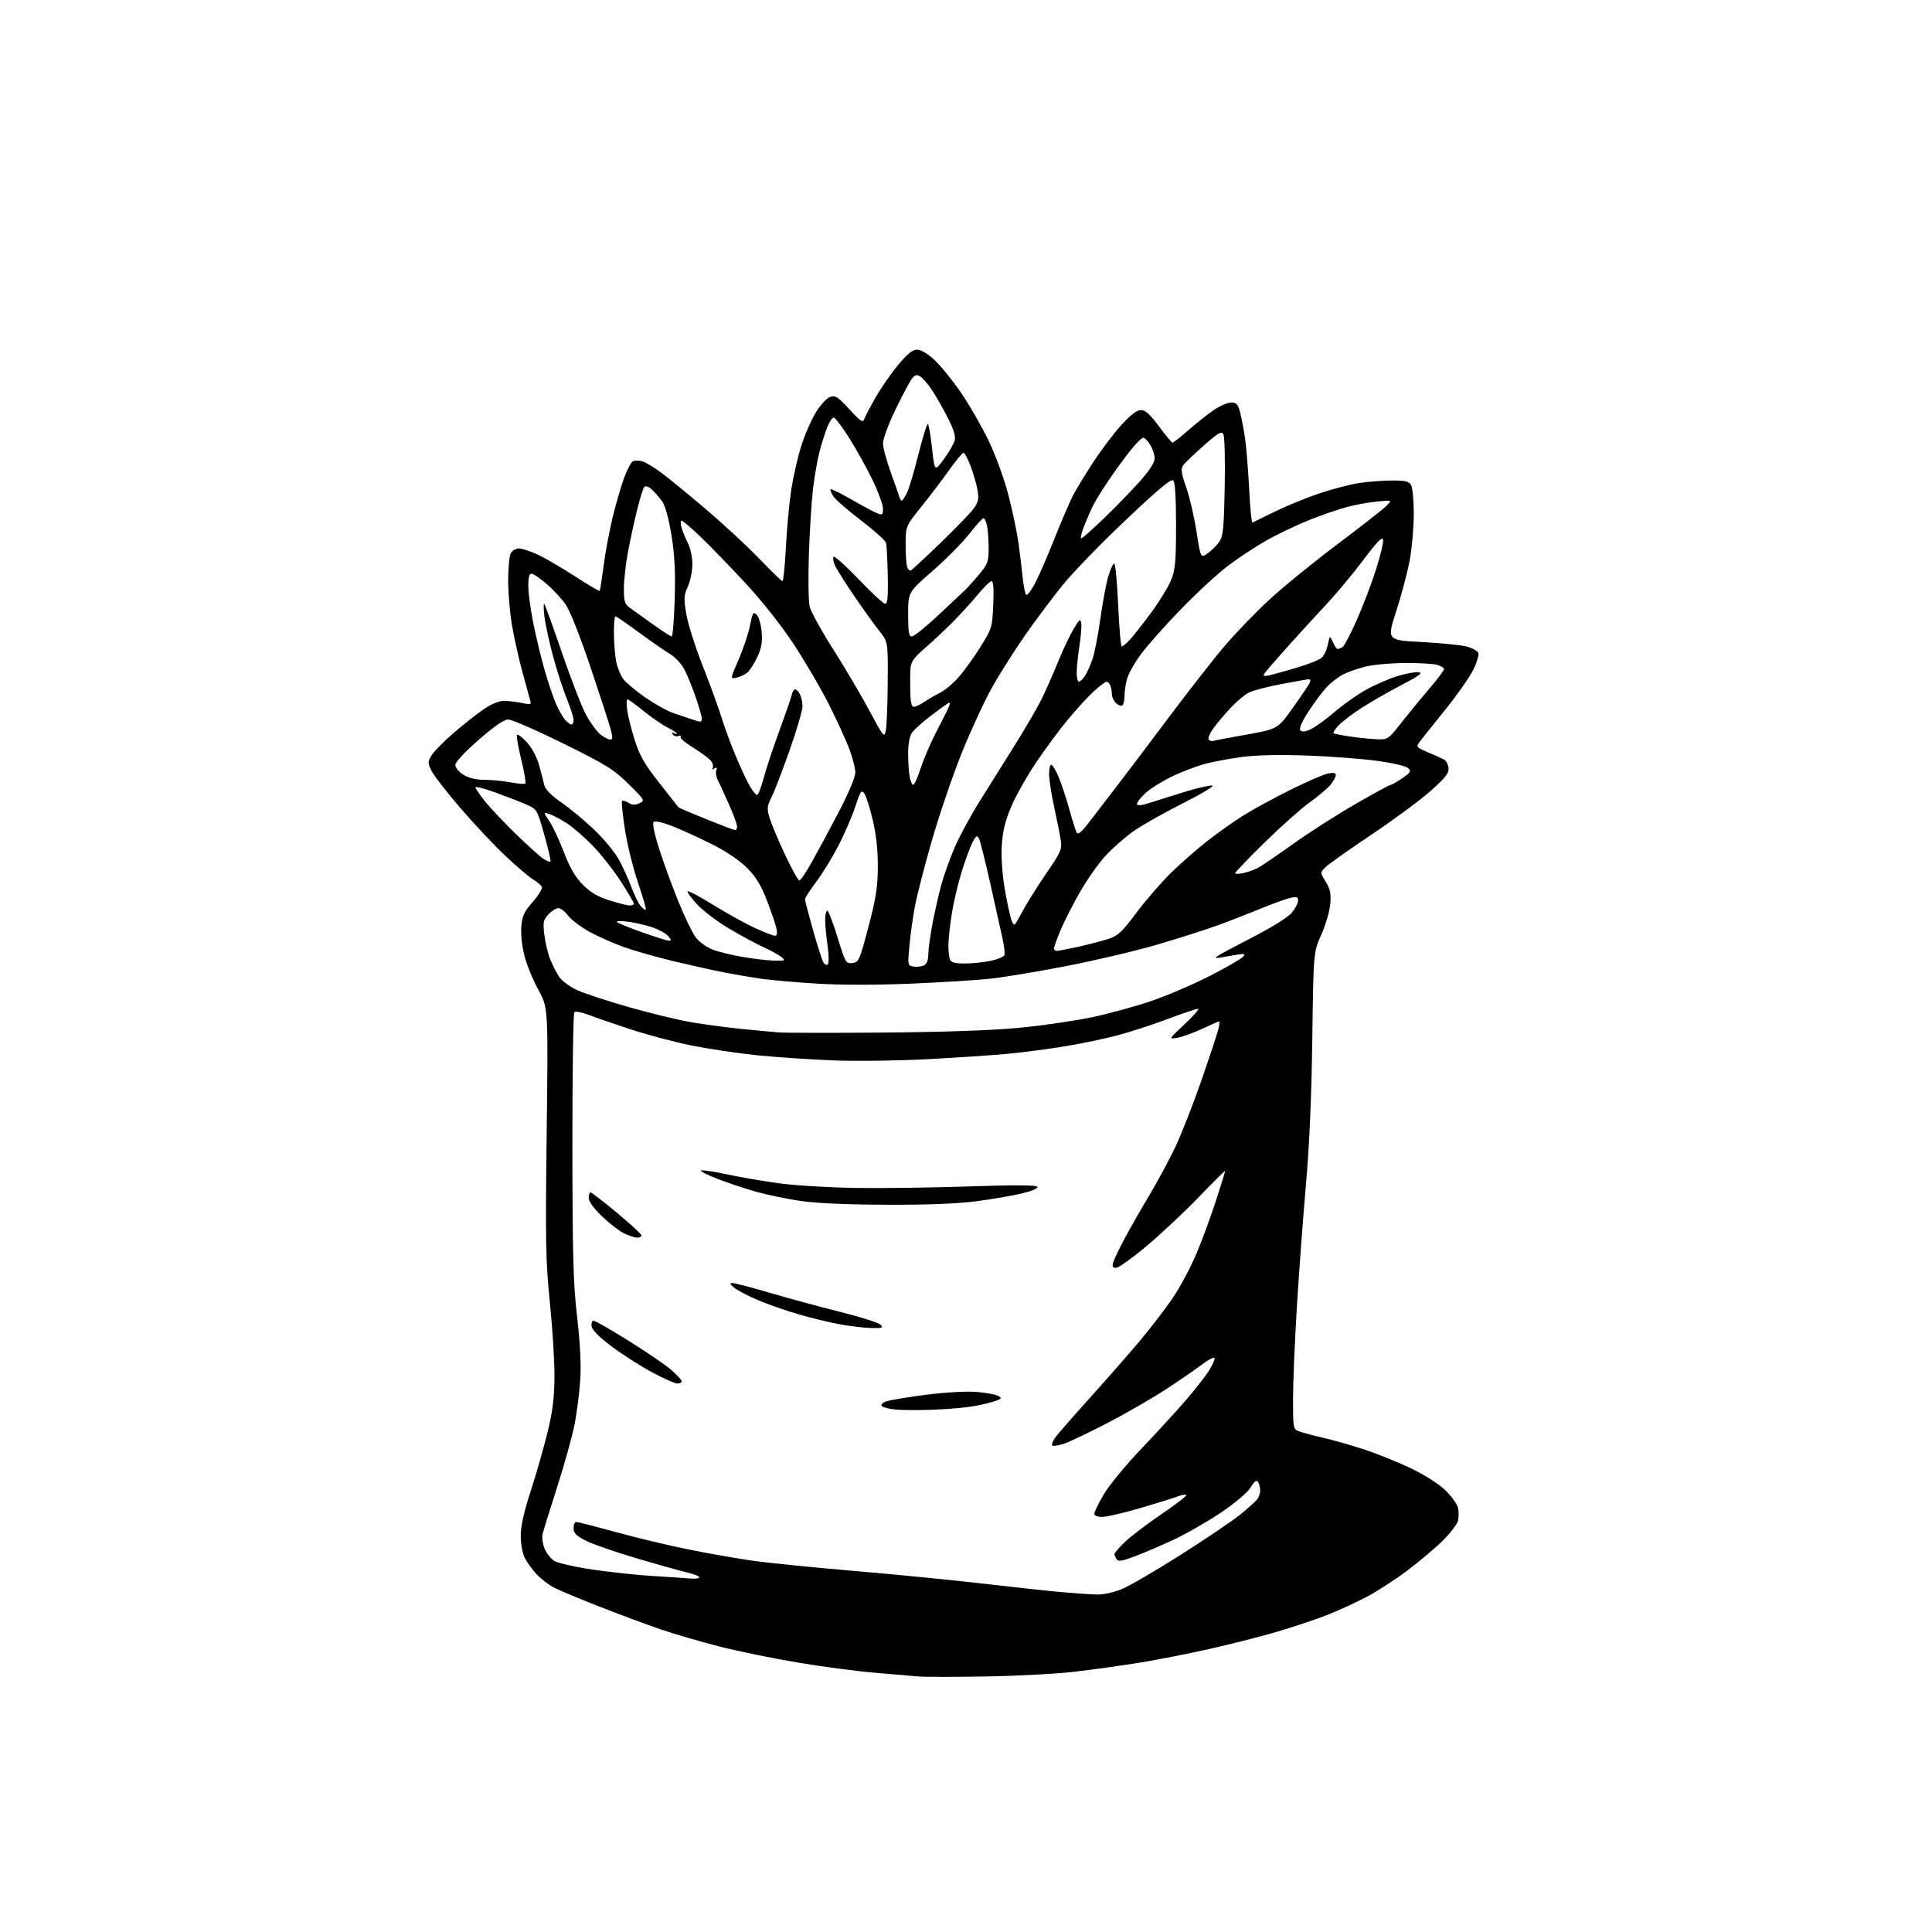 <?xml version="1.0" encoding="UTF-8" standalone="no"?>
<svg 
  version="1.1" 
  xmlns="http://www.w3.org/2000/svg" 
  xmlns:xlink="http://www.w3.org/1999/xlink" 
  xmlns:svg="http://www.w3.org/2000/svg"
  xmlns:rdf="http://www.w3.org/1999/02/22-rdf-syntax-ns#"
  xmlns:cc="http://creativecommons.org/ns#"
  xmlns:dc="http://purl.org/dc/elements/1.1/"
  viewBox="0 0 768 768"
  width="768"
  height="768"
>
<style>svg {background-color: white; }</style>"
<path stroke="none" fill="black" fill-rule="evenodd" d="M392.00,666.42C379.62,666.63 367.48,666.63 365.00,666.41C362.52,666.20 354.65,665.53 347.50,664.92C340.35,664.31 326.64,662.49 317.04,660.88C307.44,659.27 293.49,656.41 286.04,654.52C278.59,652.63 268.00,649.54 262.50,647.65C257.00,645.76 246.12,641.72 238.33,638.67C230.53,635.62 222.43,632.23 220.33,631.15C218.22,630.06 215.09,627.67 213.36,625.84C211.64,624.00 209.50,621.06 208.61,619.30C207.70,617.50 207.00,613.66 207.00,610.51C207.00,606.71 208.27,601.00 210.97,592.71C213.15,585.99 216.14,575.55 217.62,569.50C219.66,561.19 220.34,555.81 220.41,547.50C220.46,541.45 219.65,528.17 218.61,518.00C216.92,501.50 216.78,494.15 217.32,450.05C217.92,400.60 217.92,400.60 214.04,393.55C211.91,389.67 209.41,383.57 208.48,380.00C207.51,376.25 206.98,371.33 207.23,368.35C207.58,364.06 208.33,362.44 211.76,358.53C214.03,355.96 215.67,353.30 215.41,352.62C215.15,351.95 213.63,350.62 212.03,349.68C210.43,348.73 205.43,344.48 200.91,340.24C196.40,335.99 188.28,327.35 182.87,321.05C177.46,314.75 172.33,308.10 171.46,306.28C170.03,303.26 170.04,302.75 171.57,300.24C172.49,298.73 176.29,294.86 180.02,291.62C183.75,288.39 189.09,284.15 191.89,282.20C195.13,279.94 198.16,278.64 200.24,278.62C202.03,278.61 205.26,278.97 207.40,279.44C210.95,280.20 211.26,280.11 210.75,278.39C210.45,277.35 209.05,272.23 207.63,267.00C206.22,261.77 204.37,253.50 203.53,248.62C202.69,243.73 202.00,235.72 202.00,230.80C202.00,225.89 202.47,221.00 203.04,219.93C203.60,218.87 205.07,218.00 206.29,218.01C207.50,218.02 210.88,219.13 213.78,220.48C216.68,221.83 223.34,225.71 228.57,229.10C233.80,232.48 238.22,235.09 238.39,234.88C238.57,234.67 239.26,230.22 239.93,225.00C240.60,219.78 242.21,211.15 243.49,205.84C244.78,200.52 246.84,193.39 248.08,189.99C249.32,186.59 250.94,183.58 251.67,183.30C252.40,183.01 254.02,183.04 255.27,183.35C256.51,183.67 259.97,185.74 262.94,187.96C265.92,190.18 274.01,196.81 280.93,202.70C287.84,208.59 297.30,217.36 301.94,222.20C306.58,227.04 310.68,231.00 311.04,231.00C311.41,231.00 312.03,224.90 312.41,217.45C312.80,209.99 313.75,199.75 314.53,194.70C315.30,189.64 317.06,181.90 318.44,177.50C319.81,173.10 322.41,167.07 324.22,164.09C326.02,161.12 328.59,158.29 329.91,157.81C332.04,157.05 332.97,157.64 337.62,162.67C342.27,167.71 342.99,168.17 343.61,166.45C344.00,165.38 346.06,161.46 348.20,157.75C350.34,154.03 354.34,148.29 357.08,145.00C360.73,140.61 362.74,139.00 364.56,139.00C366.08,139.00 368.77,140.59 371.46,143.07C373.89,145.31 378.64,151.18 382.02,156.10C385.39,161.03 390.36,169.69 393.07,175.35C395.88,181.23 399.25,190.54 400.93,197.07C402.55,203.36 404.33,211.88 404.89,216.00C405.45,220.12 406.19,226.31 406.55,229.75C406.91,233.19 407.54,236.21 407.96,236.47C408.37,236.73 409.87,234.82 411.27,232.22C412.68,229.62 416.13,221.72 418.95,214.65C421.76,207.59 425.13,199.71 426.43,197.15C427.73,194.59 431.47,188.45 434.73,183.50C437.99,178.55 443.03,171.91 445.93,168.75C449.49,164.87 451.97,163.00 453.56,163.00C455.30,163.00 457.17,164.69 460.71,169.48C463.34,173.04 465.77,175.97 466.09,175.98C466.42,175.99 469.24,173.77 472.36,171.04C475.48,168.31 480.02,164.71 482.45,163.04C484.87,161.37 488.00,160.00 489.39,160.00C491.47,160.00 492.10,160.67 492.92,163.75C493.46,165.81 494.35,170.43 494.89,174.00C495.42,177.57 496.17,186.71 496.55,194.29C496.93,201.88 497.53,207.93 497.87,207.74C498.22,207.55 502.34,205.53 507.03,203.25C511.73,200.97 519.60,197.76 524.53,196.11C529.46,194.46 536.42,192.64 540.00,192.06C543.58,191.49 549.52,191.01 553.21,191.01C558.83,191.00 560.10,191.32 560.96,192.93C561.53,194.00 562.00,199.06 562.00,204.18C562.00,209.31 561.32,217.38 560.49,222.11C559.66,226.85 557.25,236.08 555.13,242.61C551.27,254.50 551.27,254.50 565.15,255.21C572.78,255.61 580.84,256.42 583.06,257.02C585.29,257.62 587.36,258.76 587.66,259.56C587.97,260.37 587.07,263.38 585.65,266.26C584.24,269.14 579.13,276.40 574.29,282.40C569.46,288.39 564.88,294.13 564.13,295.15C562.87,296.85 563.16,297.17 567.63,299.05C570.31,300.17 573.17,301.45 574.00,301.90C574.83,302.34 575.64,303.84 575.81,305.24C576.05,307.29 574.73,309.01 568.81,314.31C564.79,317.91 554.30,325.67 545.50,331.56C536.70,337.45 528.43,343.29 527.11,344.54C524.73,346.82 524.73,346.82 526.98,350.47C528.78,353.39 529.15,355.17 528.81,359.32C528.57,362.19 526.97,367.67 525.25,371.51C522.12,378.50 522.12,378.50 521.66,413.00C521.35,435.95 520.50,455.37 519.13,471.00C517.99,483.93 516.37,505.75 515.53,519.50C514.69,533.25 514.00,549.80 514.00,556.27C514.00,567.55 514.09,568.08 516.25,568.94C517.49,569.43 521.81,570.59 525.85,571.51C529.89,572.43 537.31,574.54 542.35,576.20C547.38,577.86 555.66,581.20 560.75,583.62C566.09,586.17 571.87,589.82 574.42,592.27C576.85,594.60 579.15,597.74 579.53,599.25C579.91,600.76 579.93,603.12 579.59,604.50C579.25,605.87 576.58,609.38 573.66,612.29C570.75,615.21 564.34,620.62 559.43,624.31C554.52,628.00 547.12,632.78 543.00,634.93C538.88,637.07 532.00,640.22 527.72,641.92C523.43,643.62 514.61,646.58 508.10,648.51C501.60,650.44 489.29,653.58 480.74,655.49C472.19,657.41 459.64,659.87 452.85,660.96C446.06,662.06 434.65,663.65 427.50,664.50C420.35,665.35 404.38,666.22 392.00,666.42zM436.00,633.84C438.65,633.91 442.76,633.01 446.00,631.67C449.02,630.42 459.59,624.26 469.48,617.98C479.37,611.70 489.94,604.55 492.98,602.09C496.02,599.63 499.05,596.92 499.72,596.06C500.39,595.20 500.94,593.60 500.95,592.50C500.96,591.40 500.59,589.90 500.12,589.16C499.49,588.16 498.72,588.71 497.11,591.32C495.82,593.41 491.04,597.44 485.20,601.37C479.83,604.98 471.40,609.80 466.47,612.09C461.54,614.37 454.62,617.34 451.09,618.67C446.00,620.60 444.51,620.84 443.86,619.80C443.40,619.09 443.02,618.16 443.02,617.75C443.01,617.34 444.83,615.22 447.07,613.05C449.31,610.88 455.86,605.88 461.64,601.95C467.41,598.02 471.90,594.56 471.60,594.27C471.31,593.97 469.81,594.22 468.28,594.81C466.75,595.41 460.05,597.49 453.40,599.45C446.74,601.40 439.88,603.00 438.15,603.00C436.27,603.00 435.00,602.49 435.00,601.73C435.00,601.03 436.69,597.57 438.75,594.05C440.81,590.53 447.47,582.44 453.54,576.07C459.61,569.71 467.61,560.98 471.32,556.69C475.02,552.39 479.19,547.07 480.59,544.86C481.98,542.66 482.97,540.41 482.79,539.86C482.61,539.32 480.43,540.42 477.94,542.32C475.46,544.21 468.94,548.70 463.46,552.28C457.98,555.87 447.43,561.95 440.00,565.79C432.57,569.64 424.78,573.33 422.68,573.99C420.58,574.66 418.61,574.94 418.30,574.63C417.98,574.32 418.41,573.04 419.24,571.78C420.08,570.53 426.04,563.65 432.51,556.50C438.97,549.35 448.06,539.00 452.71,533.50C457.35,528.00 463.56,519.90 466.49,515.50C469.42,511.10 473.63,503.12 475.85,497.77C478.07,492.42 481.49,483.09 483.44,477.04C485.40,470.99 487.00,465.80 487.00,465.50C487.00,465.21 482.39,469.77 476.75,475.64C471.11,481.51 461.77,490.28 456.00,495.14C450.23,500.00 444.68,503.98 443.68,503.99C442.26,504.00 442.01,503.51 442.54,501.75C442.92,500.51 445.03,496.12 447.24,492.00C449.45,487.88 453.82,480.23 456.96,475.00C460.09,469.77 464.69,461.23 467.18,456.00C469.67,450.77 474.43,438.62 477.75,429.00C481.08,419.38 484.08,410.26 484.42,408.75C484.76,407.24 484.86,406.00 484.63,406.00C484.41,406.00 481.36,407.34 477.86,408.98C474.36,410.61 469.93,412.22 468.00,412.54C464.50,413.13 464.50,413.13 470.98,407.06C474.54,403.73 476.91,401.00 476.24,401.00C475.57,401.00 470.21,402.81 464.32,405.02C458.44,407.23 449.54,410.14 444.56,411.48C439.58,412.82 430.10,414.81 423.50,415.90C416.90,416.99 406.55,418.35 400.50,418.91C394.45,419.48 380.05,420.44 368.50,421.06C356.95,421.67 340.07,421.88 331.00,421.52C321.93,421.15 308.34,420.23 300.80,419.47C293.27,418.70 281.57,416.95 274.80,415.58C268.04,414.21 257.10,411.30 250.50,409.13C243.90,406.95 236.39,404.35 233.81,403.36C231.22,402.37 228.75,401.92 228.31,402.36C227.86,402.80 227.52,426.64 227.54,455.33C227.57,499.35 227.86,510.00 229.41,523.50C230.63,534.07 231.05,542.55 230.66,548.50C230.34,553.45 229.35,561.29 228.46,565.93C227.58,570.56 224.46,581.81 221.54,590.93C218.62,600.04 215.97,608.58 215.66,609.91C215.36,611.23 215.72,613.78 216.47,615.58C217.22,617.38 218.93,619.57 220.28,620.45C221.63,621.33 228.52,622.90 235.61,623.94C242.70,624.98 253.45,626.13 259.50,626.49C265.55,626.84 272.19,627.29 274.25,627.48C276.31,627.67 278.00,627.46 278.00,627.01C278.00,626.57 275.64,625.65 272.75,624.97C269.86,624.29 260.82,621.76 252.65,619.33C244.48,616.91 235.60,613.82 232.90,612.45C229.02,610.48 228.00,609.45 228.00,607.48C228.00,606.12 228.49,605.00 229.08,605.00C229.67,605.00 236.76,606.82 244.83,609.04C252.90,611.26 266.02,614.39 274.00,615.99C281.98,617.60 293.45,619.60 299.50,620.45C305.55,621.30 323.77,623.13 340.00,624.51C356.23,625.89 379.18,628.16 391.00,629.54C402.82,630.93 416.77,632.43 422.00,632.89C427.23,633.35 433.52,633.78 436.00,633.84zM371.12,560.38C365.28,560.60 358.48,560.58 356.00,560.33C353.52,560.08 351.09,559.47 350.59,558.97C350.04,558.44 350.69,557.69 352.20,557.11C353.59,556.58 360.75,555.39 368.10,554.45C375.98,553.45 384.23,552.98 388.21,553.31C391.93,553.63 395.76,554.33 396.73,554.87C398.32,555.76 398.24,555.96 395.88,556.85C394.44,557.40 390.67,558.33 387.50,558.91C384.33,559.50 376.96,560.16 371.12,560.38zM269.25,549.98C268.29,549.97 263.75,547.95 259.17,545.49C254.59,543.03 247.39,538.43 243.17,535.26C238.26,531.57 235.39,528.68 235.18,527.25C235.00,526.01 235.36,525.00 235.96,525.00C236.57,525.00 242.79,528.56 249.78,532.92C256.78,537.27 264.41,542.48 266.75,544.50C269.09,546.51 271.00,548.57 271.00,549.08C271.00,549.59 270.21,549.99 269.25,549.98zM346.46,527.91C343.73,527.86 338.12,527.21 334.00,526.46C329.88,525.71 322.48,523.92 317.56,522.49C312.64,521.07 305.44,518.56 301.56,516.93C297.68,515.30 293.38,513.08 292.00,512.00C290.17,510.57 289.93,510.04 291.10,510.02C291.99,510.01 298.74,511.77 306.10,513.94C313.47,516.11 326.02,519.51 334.00,521.50C341.98,523.49 349.16,525.77 349.96,526.56C351.24,527.82 350.79,527.99 346.46,527.91zM253.25,491.98C252.29,491.96 249.93,491.18 248.00,490.24C246.07,489.30 242.14,486.25 239.25,483.46C236.05,480.37 234.00,477.53 234.00,476.19C234.00,474.99 234.34,474.00 234.75,474.00C235.16,474.00 239.89,477.64 245.25,482.10C250.61,486.55 255.00,490.60 255.00,491.10C255.00,491.59 254.21,491.99 253.25,491.98zM352.06,478.90C336.21,478.84 324.13,478.29 318.00,477.36C312.77,476.57 305.12,474.99 301.00,473.86C296.88,472.72 289.90,470.41 285.50,468.73C281.11,467.04 278.04,465.49 278.70,465.27C279.36,465.05 284.08,465.77 289.20,466.87C294.31,467.98 303.68,469.57 310.00,470.42C316.32,471.27 330.05,472.08 340.50,472.23C350.95,472.38 371.25,472.10 385.61,471.61C403.40,471.01 411.91,471.05 412.35,471.76C412.73,472.38 410.31,473.43 406.24,474.41C402.53,475.31 394.35,476.70 388.06,477.52C380.41,478.51 368.50,478.97 352.06,478.90zM351.50,410.46C375.02,410.27 394.51,409.58 405.00,408.58C414.07,407.72 427.12,405.83 434.00,404.38C440.88,402.93 451.68,399.97 458.00,397.79C464.32,395.62 474.78,391.11 481.24,387.78C487.70,384.45 493.51,381.09 494.15,380.32C495.12,379.15 494.75,379.01 491.91,379.48C490.03,379.78 487.15,380.28 485.50,380.58C483.17,381.00 482.83,380.88 484.00,380.03C484.82,379.43 491.22,376.01 498.20,372.42C505.53,368.66 511.99,364.62 513.45,362.87C514.85,361.21 516.00,359.03 516.00,358.03C516.00,356.49 515.50,356.33 512.75,356.97C510.96,357.39 505.68,359.32 501.00,361.25C496.32,363.18 488.63,366.17 483.90,367.89C479.17,369.61 468.37,373.05 459.90,375.53C451.43,378.01 435.27,381.82 424.00,384.00C412.73,386.18 399.26,388.43 394.08,389.01C388.90,389.59 374.66,390.48 362.44,391.00C348.61,391.59 334.42,391.59 324.86,391.01C316.41,390.50 306.35,389.62 302.50,389.06C298.65,388.50 292.05,387.37 287.83,386.55C283.61,385.73 274.61,383.73 267.83,382.11C261.05,380.48 252.12,377.95 248.00,376.48C243.88,375.01 237.68,372.25 234.24,370.35C230.80,368.45 227.00,365.56 225.80,363.95C224.60,362.33 222.89,361.00 221.99,361.00C221.09,361.00 219.31,362.11 218.03,363.47C215.98,365.65 215.79,366.56 216.37,371.47C216.73,374.51 217.76,378.92 218.67,381.25C219.59,383.59 221.23,386.80 222.33,388.38C223.42,389.96 226.62,392.31 229.43,393.59C232.24,394.88 241.50,397.93 250.02,400.36C258.53,402.80 269.77,405.51 275.00,406.39C280.23,407.26 289.00,408.43 294.50,408.99C300.00,409.55 306.75,410.17 309.50,410.39C312.25,410.60 331.15,410.63 351.50,410.46zM367.25,383.77C368.40,383.22 369.00,381.78 369.00,379.58C369.00,377.73 369.70,372.46 370.55,367.86C371.40,363.26 373.00,356.14 374.10,352.03C375.21,347.93 377.70,340.95 379.64,336.53C381.58,332.12 385.99,324.00 389.44,318.50C392.89,313.00 399.10,303.10 403.22,296.50C407.35,289.90 412.10,281.78 413.78,278.45C415.46,275.12 418.42,268.44 420.37,263.61C422.32,258.77 425.17,252.72 426.70,250.16C429.11,246.11 429.52,245.80 429.81,247.78C430.00,249.03 429.66,253.16 429.07,256.97C428.48,260.77 428.00,265.48 428.00,267.44C428.00,269.40 428.40,271.00 428.88,271.00C429.37,271.00 430.45,269.96 431.28,268.70C432.11,267.43 433.47,264.38 434.31,261.92C435.14,259.45 436.55,252.22 437.43,245.84C438.31,239.46 439.72,231.94 440.56,229.12C441.39,226.30 442.46,224.00 442.92,224.00C443.38,224.00 444.08,231.43 444.49,240.50C444.89,249.58 445.53,257.00 445.92,257.00C446.31,257.00 447.78,255.76 449.19,254.25C450.60,252.74 454.46,247.81 457.77,243.30C461.09,238.79 464.63,232.94 465.65,230.30C467.19,226.32 467.50,222.66 467.50,208.80C467.50,197.92 467.11,191.71 466.39,190.99C465.58,190.18 460.53,194.39 447.59,206.63C437.86,215.83 426.59,227.45 422.55,232.43C418.50,237.42 411.75,246.43 407.53,252.46C403.32,258.50 397.43,267.78 394.44,273.10C391.46,278.43 386.08,290.02 382.49,298.86C378.91,307.71 373.54,323.39 370.55,333.72C367.57,344.05 364.46,356.10 363.65,360.50C362.84,364.90 361.86,371.95 361.48,376.17C360.79,383.68 360.83,383.84 363.14,384.22C364.44,384.43 366.29,384.23 367.25,383.77zM329.05,383.35C329.54,382.86 329.51,379.65 328.98,375.99C328.46,372.42 328.03,367.81 328.02,365.75C328.01,363.69 328.38,362.00 328.84,362.00C329.30,362.00 331.14,366.75 332.92,372.56C336.05,382.74 336.26,383.11 338.83,382.81C341.37,382.51 341.68,381.84 345.20,368.50C348.22,357.05 348.90,352.70 348.95,344.62C348.98,337.99 348.32,331.87 346.94,325.99C345.81,321.17 344.30,316.42 343.58,315.44C342.42,313.86 342.03,314.42 340.01,320.58C338.77,324.39 335.78,331.32 333.38,336.00C330.97,340.68 326.98,347.19 324.50,350.48C322.03,353.77 320.00,356.90 320.00,357.43C320.00,357.97 321.40,363.38 323.11,369.45C324.83,375.53 326.67,381.34 327.21,382.36C327.76,383.40 328.56,383.84 329.05,383.35zM383.56,383.00C386.50,383.00 391.14,382.52 393.87,381.93C396.60,381.35 399.03,380.34 399.27,379.68C399.51,379.03 399.16,376.02 398.50,373.00C397.84,369.98 395.66,360.14 393.64,351.15C391.63,342.16 389.59,334.09 389.11,333.23C388.38,331.94 387.94,332.21 386.61,334.78C385.72,336.50 383.82,341.62 382.39,346.16C380.95,350.70 379.16,358.26 378.39,362.96C377.63,367.66 377.01,373.38 377.00,375.67C377.00,377.96 377.27,380.55 377.61,381.42C378.06,382.59 379.61,383.00 383.56,383.00zM308.00,381.87C312.27,381.93 312.40,381.86 310.50,380.36C309.40,379.49 306.23,377.75 303.46,376.49C300.68,375.24 294.59,371.95 289.91,369.18C285.23,366.42 279.47,362.07 277.11,359.50C274.75,356.94 273.06,354.60 273.36,354.30C273.66,354.01 278.35,356.51 283.79,359.87C289.22,363.23 296.66,367.33 300.31,368.99C303.97,370.64 307.47,372.00 308.10,372.00C308.82,372.00 309.04,370.97 308.69,369.25C308.39,367.74 306.71,362.77 304.97,358.21C302.62,352.07 300.59,348.69 297.15,345.18C294.28,342.25 289.06,338.67 283.50,335.84C278.55,333.32 271.41,330.04 267.63,328.55C263.42,326.89 260.40,326.20 259.83,326.77C259.27,327.33 260.14,331.52 262.08,337.60C263.82,343.04 267.26,352.45 269.73,358.50C272.19,364.55 275.28,370.92 276.59,372.66C277.89,374.40 280.92,376.57 283.30,377.48C285.68,378.39 291.20,379.73 295.57,380.46C299.93,381.20 305.52,381.83 308.00,381.87zM420.05,378.00C420.63,378.00 424.34,377.29 428.30,376.43C432.26,375.56 437.63,374.18 440.24,373.35C444.42,372.02 445.78,370.78 451.87,362.67C455.66,357.63 461.86,350.49 465.63,346.82C469.41,343.14 475.88,337.49 480.00,334.25C484.12,331.02 490.61,326.43 494.42,324.06C498.22,321.70 506.54,317.16 512.92,313.99C519.29,310.82 525.96,307.91 527.75,307.53C530.13,307.02 531.00,307.20 531.00,308.17C530.99,308.90 529.98,310.69 528.75,312.14C527.51,313.59 523.80,316.70 520.50,319.05C517.20,321.40 509.21,328.51 502.75,334.86C496.29,341.20 491.00,346.71 491.00,347.09C491.00,347.48 492.47,347.46 494.27,347.05C496.07,346.65 498.66,345.73 500.02,345.02C501.39,344.30 507.73,339.98 514.13,335.41C520.53,330.84 531.68,323.71 538.91,319.55C546.14,315.40 552.39,312.00 552.79,312.00C553.20,312.00 555.26,310.83 557.37,309.39C560.69,307.14 561.02,306.59 559.80,305.37C558.99,304.56 553.69,303.31 547.44,302.45C541.42,301.62 528.85,300.67 519.50,300.34C508.76,299.95 499.33,300.15 493.89,300.88C489.15,301.52 482.63,302.72 479.39,303.55C476.15,304.38 470.33,306.56 466.45,308.39C462.57,310.22 457.73,313.17 455.70,314.96C453.66,316.75 452.00,318.79 452.00,319.50C452.00,320.48 453.52,320.29 458.25,318.76C461.69,317.64 468.09,315.65 472.47,314.33C476.85,313.02 481.13,312.09 481.97,312.28C482.81,312.47 477.43,315.68 470.00,319.42C462.57,323.17 453.76,328.17 450.41,330.55C447.05,332.93 442.09,337.31 439.37,340.29C436.65,343.26 432.12,349.70 429.31,354.60C426.50,359.49 423.03,366.30 421.60,369.72C420.17,373.14 419.00,376.40 419.00,376.97C419.00,377.54 419.47,378.00 420.05,378.00zM265.90,373.94C266.98,373.99 266.89,373.53 265.54,372.04C264.56,370.96 261.68,369.39 259.13,368.55C256.58,367.71 252.25,366.73 249.50,366.37C246.75,366.01 244.83,366.08 245.24,366.52C245.65,366.95 250.15,368.79 255.24,370.60C260.33,372.40 265.13,373.91 265.90,373.94zM406.33,362.48C408.09,359.19 412.39,352.33 415.89,347.22C421.61,338.89 422.20,337.57 421.70,334.22C421.40,332.18 420.22,326.23 419.09,321.00C417.96,315.77 417.02,309.81 417.02,307.75C417.01,305.69 417.39,304.00 417.88,304.00C418.36,304.00 419.66,306.14 420.77,308.75C421.89,311.36 423.79,317.10 425.01,321.50C426.22,325.90 427.56,330.14 427.99,330.91C428.56,331.95 429.91,330.82 433.13,326.58C435.53,323.42 440.01,317.61 443.07,313.67C446.14,309.72 455.55,297.27 463.99,286.00C472.43,274.73 482.81,261.45 487.05,256.50C491.29,251.55 499.12,243.45 504.46,238.50C509.79,233.55 521.82,223.74 531.18,216.70C540.54,209.66 549.39,202.75 550.85,201.34C553.50,198.77 553.50,198.77 547.50,199.36C544.20,199.68 538.80,200.66 535.50,201.52C532.20,202.39 525.45,204.72 520.50,206.69C515.55,208.66 507.90,212.31 503.50,214.79C499.10,217.28 492.12,221.88 488.00,225.02C483.88,228.16 475.44,235.96 469.26,242.35C463.08,248.74 456.00,256.71 453.54,260.06C451.07,263.41 448.59,267.80 448.03,269.82C447.47,271.85 447.01,274.94 447.01,276.69C447.00,278.45 446.59,280.14 446.08,280.45C445.57,280.76 444.45,280.31 443.58,279.44C442.71,278.57 442.00,277.03 442.00,276.01C442.00,274.99 441.73,273.45 441.39,272.58C441.06,271.71 440.39,271.00 439.90,271.00C439.41,271.00 437.18,272.65 434.96,274.66C432.73,276.67 428.08,281.73 424.61,285.91C421.14,290.08 415.34,297.93 411.71,303.33C408.08,308.74 403.67,316.62 401.90,320.83C399.55,326.43 398.56,330.56 398.22,336.12C397.94,340.75 398.40,347.50 399.40,353.35C400.30,358.64 401.51,364.20 402.08,365.71C403.13,368.46 403.13,368.46 406.33,362.48zM256.73,361.61C256.95,361.38 255.55,356.54 253.61,350.85C251.67,345.16 249.33,335.65 248.41,329.71C247.49,323.78 246.98,318.69 247.27,318.40C247.57,318.10 248.71,318.43 249.82,319.12C251.32,320.06 252.43,320.10 254.17,319.30C256.45,318.24 256.36,318.07 249.84,311.64C243.91,305.80 241.06,304.03 223.87,295.54C213.25,290.29 203.42,286.01 202.03,286.02C200.31,286.03 196.53,288.64 190.25,294.12C184.62,299.04 181.00,302.95 181.00,304.12C181.00,305.20 182.41,306.89 184.25,308.01C186.37,309.30 189.28,309.99 192.61,310.00C195.43,310.00 200.11,310.45 203.03,311.00C205.94,311.56 208.56,311.77 208.86,311.47C209.15,311.18 208.40,306.84 207.17,301.83C205.95,296.81 205.22,292.44 205.56,292.11C205.89,291.78 207.65,293.13 209.47,295.12C211.43,297.25 213.39,300.93 214.28,304.12C215.11,307.08 216.05,310.67 216.37,312.09C216.76,313.80 219.09,316.16 223.23,319.04C226.68,321.44 232.53,326.30 236.24,329.86C239.95,333.41 244.27,338.61 245.84,341.41C247.41,344.21 249.70,349.20 250.93,352.50C252.15,355.80 253.87,359.29 254.74,360.26C255.61,361.22 256.50,361.83 256.73,361.61zM250.25,359.94C251.21,359.97 252.00,359.66 252.00,359.25C252.00,358.84 249.72,354.94 246.94,350.60C244.15,346.25 239.13,339.84 235.78,336.35C232.44,332.87 227.63,328.71 225.10,327.11C222.57,325.52 219.48,323.91 218.23,323.53C215.96,322.85 215.96,322.85 218.36,326.39C219.68,328.33 222.28,333.87 224.13,338.69C226.56,345.02 228.66,348.64 231.66,351.67C234.67,354.71 237.57,356.43 242.16,357.88C245.65,358.98 249.29,359.91 250.25,359.94zM317.74,350.00C318.21,350.00 320.44,346.74 322.68,342.75C324.93,338.76 329.74,329.80 333.38,322.84C337.35,315.25 340.00,308.96 340.00,307.11C340.00,305.43 338.94,301.22 337.64,297.77C336.34,294.32 332.68,286.33 329.51,280.02C326.34,273.70 320.01,262.88 315.45,255.98C310.39,248.33 302.79,238.74 296.01,231.46C289.89,224.88 281.94,216.69 278.35,213.25C274.75,209.81 271.43,207.00 270.97,207.00C270.51,207.00 270.50,208.26 270.95,209.81C271.39,211.35 272.53,214.13 273.49,215.98C274.45,217.84 275.23,221.55 275.23,224.25C275.23,226.95 274.42,230.96 273.43,233.16C271.82,236.73 271.75,237.93 272.83,244.21C273.49,248.09 276.46,257.39 279.41,264.88C282.36,272.37 285.74,281.65 286.92,285.50C288.10,289.35 290.68,296.32 292.66,301.00C294.63,305.68 297.13,310.96 298.21,312.75C299.28,314.54 300.53,316.00 300.97,316.00C301.41,316.00 302.59,312.96 303.58,309.25C304.57,305.54 307.37,297.10 309.80,290.50C312.23,283.90 314.44,277.49 314.72,276.25C315.00,275.01 315.61,274.00 316.08,274.00C316.55,274.00 317.40,274.87 317.96,275.93C318.53,277.00 319.00,279.18 319.00,280.78C319.00,282.38 316.72,290.17 313.94,298.09C311.15,306.02 307.93,314.40 306.77,316.73C304.89,320.50 304.80,321.40 305.91,325.10C306.60,327.38 309.34,333.92 312.01,339.62C314.68,345.33 317.26,350.00 317.74,350.00zM218.82,342.52C219.06,342.27 217.96,337.49 216.38,331.89C213.56,321.90 213.42,321.67 209.50,319.92C207.30,318.95 201.79,316.79 197.25,315.14C192.71,313.49 189.00,312.52 189.00,312.98C189.00,313.44 190.75,316.00 192.89,318.66C195.04,321.32 200.55,327.15 205.14,331.61C209.74,336.07 214.60,340.45 215.94,341.34C217.28,342.23 218.58,342.76 218.82,342.52zM292.25,329.99C292.66,329.99 293.00,329.33 293.00,328.51C293.00,327.69 291.55,323.75 289.78,319.76C288.01,315.77 286.02,311.43 285.36,310.13C284.70,308.82 284.42,307.06 284.75,306.21C285.18,305.09 284.95,304.90 283.92,305.50C283.14,305.95 282.82,305.96 283.21,305.53C283.61,305.09 283.50,303.93 282.97,302.94C282.44,301.96 279.30,299.51 275.99,297.50C272.69,295.49 270.23,293.43 270.54,292.93C270.85,292.43 270.45,292.27 269.65,292.58C268.86,292.89 267.86,292.59 267.45,291.91C266.96,291.13 267.11,290.95 267.85,291.40C268.48,291.80 269.00,291.88 269.00,291.58C269.00,291.28 267.28,290.16 265.18,289.09C263.08,288.02 258.83,285.08 255.75,282.57C252.66,280.06 249.82,278.00 249.43,278.00C249.04,278.00 249.00,279.95 249.32,282.33C249.65,284.71 251.01,290.09 252.34,294.29C254.28,300.40 256.23,303.78 262.08,311.21C266.10,316.32 269.52,320.68 269.67,320.89C269.82,321.11 274.80,323.24 280.72,325.63C286.65,328.02 291.84,329.98 292.25,329.99zM363.04,312.00C363.48,312.00 364.82,308.96 366.03,305.25C367.24,301.54 370.11,294.90 372.41,290.50C374.72,286.10 376.91,281.69 377.29,280.70C377.78,279.42 377.61,279.11 376.74,279.62C376.06,280.03 372.93,282.31 369.78,284.71C366.64,287.10 363.38,290.05 362.53,291.25C361.56,292.65 361.00,295.69 361.00,299.60C361.00,302.98 361.28,307.16 361.62,308.88C361.97,310.59 362.61,312.00 363.04,312.00zM482.28,294.53C482.95,294.32 488.99,293.17 495.70,291.98C507.90,289.81 507.90,289.81 514.08,281.15C517.47,276.39 520.47,271.94 520.73,271.25C521.00,270.56 520.83,270.00 520.36,270.00C519.88,270.00 514.91,270.87 509.31,271.94C503.71,273.01 497.86,274.55 496.32,275.36C494.77,276.17 491.66,278.79 489.40,281.17C487.15,283.55 484.07,287.17 482.56,289.21C481.06,291.25 480.11,293.36 480.45,293.91C480.79,294.46 481.61,294.74 482.28,294.53zM242.55,294.00C243.55,294.00 243.62,293.14 242.86,290.25C242.33,288.19 238.72,277.07 234.85,265.55C230.77,253.39 226.60,242.83 224.92,240.39C223.33,238.07 219.88,234.34 217.26,232.10C214.64,229.85 211.94,228.01 211.25,228.01C210.42,228.00 210.00,229.64 210.00,232.89C210.00,235.58 210.91,242.30 212.01,247.82C213.12,253.35 215.17,261.83 216.58,266.68C217.98,271.53 220.02,277.51 221.10,279.96C222.19,282.42 223.80,285.23 224.69,286.21C225.58,287.20 226.69,288.00 227.15,288.00C227.62,288.00 228.00,287.18 228.00,286.17C228.00,285.17 226.82,281.45 225.37,277.92C223.92,274.39 221.48,266.86 219.94,261.20C218.39,255.53 216.82,248.33 216.44,245.20C216.06,242.06 216.02,239.75 216.35,240.05C216.67,240.36 219.85,249.13 223.41,259.55C226.97,269.97 231.29,281.08 233.01,284.23C234.72,287.38 237.28,290.86 238.70,291.98C240.11,293.09 241.85,294.00 242.55,294.00zM547.66,293.88C551.65,294.00 552.03,293.73 557.10,287.25C560.01,283.54 565.00,277.45 568.19,273.72C571.39,270.00 574.00,266.52 574.00,265.99C574.00,265.47 572.76,264.69 571.25,264.27C569.74,263.85 564.00,263.53 558.50,263.56C553.00,263.59 546.02,264.21 543.00,264.94C539.98,265.67 535.92,267.07 534.00,268.05C532.08,269.03 529.08,271.33 527.35,273.16C525.62,275.00 522.35,279.39 520.08,282.93C517.32,287.25 516.30,289.70 516.97,290.37C517.65,291.05 519.05,290.86 521.24,289.78C523.03,288.91 527.20,285.87 530.50,283.03C533.80,280.19 539.35,276.26 542.83,274.30C546.30,272.35 551.92,269.88 555.31,268.83C558.69,267.77 562.56,267.04 563.90,267.21C565.80,267.44 564.27,268.57 556.91,272.42C551.74,275.12 544.58,279.23 541.00,281.56C537.42,283.88 533.41,286.95 532.08,288.39C530.75,289.82 529.86,291.20 530.12,291.45C530.37,291.70 533.48,292.32 537.04,292.83C540.59,293.34 545.37,293.81 547.66,293.88zM352.11,290.50C352.47,288.85 352.82,280.22 352.88,271.33C353.00,255.16 353.00,255.16 349.55,250.83C347.65,248.45 343.18,242.22 339.62,237.00C336.05,231.78 332.59,226.26 331.91,224.75C331.23,223.23 330.99,221.68 331.37,221.30C331.75,220.92 336.23,224.97 341.34,230.30C346.44,235.64 351.18,240.00 351.87,240.00C352.82,240.00 353.07,237.24 352.90,228.75C352.77,222.56 352.47,216.74 352.23,215.82C352.00,214.89 347.54,210.89 342.33,206.92C337.12,202.95 332.15,198.63 331.29,197.32C330.43,196.01 329.93,194.74 330.18,194.49C330.42,194.24 334.20,196.10 338.56,198.61C342.93,201.12 347.51,203.57 348.75,204.06C350.76,204.85 351.00,204.65 351.00,202.17C351.00,200.64 349.16,195.59 346.92,190.95C344.67,186.30 340.51,178.79 337.67,174.25C334.83,169.72 332.00,166.00 331.39,166.00C330.77,166.00 329.55,167.91 328.67,170.25C327.79,172.59 326.43,176.98 325.65,180.02C324.87,183.05 323.75,189.58 323.16,194.52C322.58,199.46 321.85,211.15 321.54,220.50C321.23,229.85 321.37,239.15 321.86,241.16C322.35,243.17 326.57,250.82 331.24,258.16C335.91,265.50 342.38,276.45 345.60,282.50C351.13,292.86 351.50,293.33 352.11,290.50zM278.25,286.89C278.66,286.95 279.00,286.40 279.00,285.68C279.00,284.95 277.94,281.23 276.64,277.41C275.34,273.59 273.33,268.60 272.17,266.33C270.95,263.94 268.47,261.25 266.28,259.94C264.20,258.69 258.62,254.82 253.89,251.33C249.15,247.85 244.98,245.00 244.64,245.00C244.29,245.00 244.02,248.04 244.04,251.75C244.07,255.46 244.47,260.46 244.93,262.86C245.39,265.26 246.65,268.41 247.71,269.86C248.78,271.31 252.72,274.63 256.47,277.22C260.22,279.82 265.14,282.58 267.40,283.35C269.65,284.12 272.85,285.21 274.50,285.77C276.15,286.33 277.84,286.84 278.25,286.89zM363.25,280.99C363.94,280.99 365.85,280.08 367.50,278.96C369.15,277.85 371.97,276.22 373.78,275.34C375.58,274.46 378.87,271.69 381.08,269.17C383.30,266.65 387.21,261.23 389.77,257.12C394.29,249.86 394.43,249.40 394.83,240.33C395.10,234.15 394.88,231.00 394.17,231.00C393.59,231.00 391.17,233.35 388.81,236.22C386.44,239.09 382.02,243.94 379.00,247.01C375.98,250.07 370.94,254.80 367.80,257.53C363.08,261.65 362.07,263.10 361.91,266.00C361.80,267.93 361.77,272.09 361.85,275.25C361.95,279.11 362.41,281.00 363.25,280.99zM292.86,269.36C290.22,269.98 290.22,269.98 293.59,262.24C295.45,257.98 297.49,251.88 298.13,248.68C299.17,243.47 299.45,243.02 300.81,244.38C301.64,245.21 302.53,248.30 302.77,251.23C303.11,255.30 302.69,257.67 301.04,261.19C299.85,263.73 298.11,266.47 297.19,267.27C296.26,268.07 294.31,269.01 292.86,269.36zM504.67,268.43C506.22,268.07 511.21,266.68 515.73,265.34C520.26,263.99 524.65,262.21 525.48,261.37C526.32,260.54 527.26,258.65 527.59,257.18C527.91,255.71 528.31,254.05 528.47,253.50C528.63,252.95 529.25,253.74 529.86,255.25C530.46,256.76 531.30,257.99 531.73,257.98C532.15,257.98 533.05,257.62 533.71,257.20C534.38,256.78 536.91,251.94 539.34,246.46C541.77,240.98 545.18,232.04 546.92,226.59C548.67,221.14 549.96,215.76 549.80,214.63C549.57,213.08 547.71,214.96 542.00,222.53C537.88,228.00 531.34,235.86 527.48,239.99C523.62,244.12 516.61,251.78 511.91,257.00C507.21,262.23 503.01,267.08 502.59,267.79C502.01,268.77 502.51,268.93 504.67,268.43zM267.00,253.00C267.41,253.00 267.95,246.36 268.20,238.25C268.53,227.24 268.21,220.78 266.92,212.78C265.81,205.98 264.46,201.05 263.20,199.28C262.11,197.75 260.26,195.63 259.08,194.57C257.81,193.42 256.61,193.02 256.11,193.57C255.64,194.08 254.33,198.32 253.18,203.00C252.03,207.68 250.40,215.26 249.55,219.86C248.70,224.46 248.00,230.85 248.00,234.06C248.00,238.98 248.36,240.16 250.25,241.52C251.49,242.41 255.60,245.35 259.38,248.07C263.16,250.78 266.59,253.00 267.00,253.00zM362.47,253.00C363.28,253.00 367.90,249.31 372.72,244.81C377.55,240.30 382.46,235.69 383.63,234.56C384.80,233.43 387.39,230.54 389.38,228.16C392.62,224.26 393.00,223.21 393.00,218.03C393.00,214.85 392.72,210.84 392.38,209.12C392.03,207.41 391.40,206.00 390.97,206.00C390.54,206.00 387.93,208.86 385.18,212.37C382.43,215.87 375.86,222.49 370.59,227.08C361.00,235.43 361.00,235.43 361.00,244.21C361.00,251.29 361.29,253.00 362.47,253.00zM362.02,226.79C362.44,226.63 367.69,221.78 373.68,216.00C379.67,210.22 385.63,204.07 386.93,202.32C388.85,199.71 389.16,198.40 388.63,195.08C388.27,192.85 387.05,188.54 385.92,185.51C384.78,182.48 383.48,180.00 383.02,180.00C382.55,180.00 380.02,183.04 377.39,186.75C374.76,190.46 369.77,197.03 366.30,201.35C360.00,209.20 360.00,209.20 360.00,216.52C360.00,220.54 360.28,224.57 360.62,225.46C360.97,226.35 361.59,226.95 362.02,226.79zM480.18,219.87C481.77,218.74 483.85,216.63 484.79,215.20C486.22,213.02 486.56,209.41 486.85,193.39C487.05,182.83 486.81,173.48 486.31,172.60C485.57,171.26 484.27,172.02 478.46,177.16C474.63,180.55 470.96,184.08 470.30,185.01C469.33,186.37 469.57,188.08 471.55,193.77C472.91,197.66 474.75,205.58 475.64,211.39C477.28,221.94 477.28,221.94 480.18,219.87zM429.81,214.00C430.24,214.00 434.44,210.29 439.13,205.75C443.83,201.21 450.22,194.62 453.33,191.10C456.93,187.03 459.00,183.81 459.00,182.26C459.00,180.91 458.23,178.50 457.28,176.90C456.34,175.31 455.06,174.00 454.43,174.00C453.81,174.00 451.28,176.59 448.82,179.75C446.36,182.91 442.53,188.20 440.32,191.50C438.10,194.80 435.56,198.92 434.67,200.66C433.77,202.40 432.14,206.11 431.04,208.91C429.93,211.71 429.38,214.00 429.81,214.00zM358.44,199.00C358.72,199.00 359.62,197.70 360.44,196.12C361.26,194.54 363.35,187.55 365.10,180.59C366.84,173.63 368.54,168.20 368.88,168.53C369.22,168.86 369.96,173.26 370.52,178.32C371.54,187.50 371.54,187.50 375.21,182.50C377.24,179.75 379.17,176.40 379.51,175.06C379.95,173.35 379.05,170.53 376.49,165.56C374.49,161.68 371.65,156.74 370.18,154.60C368.70,152.45 366.72,150.21 365.78,149.62C364.42,148.78 363.72,148.97 362.51,150.52C361.67,151.61 358.73,157.13 355.99,162.78C353.24,168.44 351.00,174.47 351.00,176.18C351.00,177.90 352.41,183.17 354.13,187.90C355.85,192.63 357.41,197.06 357.60,197.75C357.78,198.44 358.16,199.00 358.44,199.00z" />

</svg>